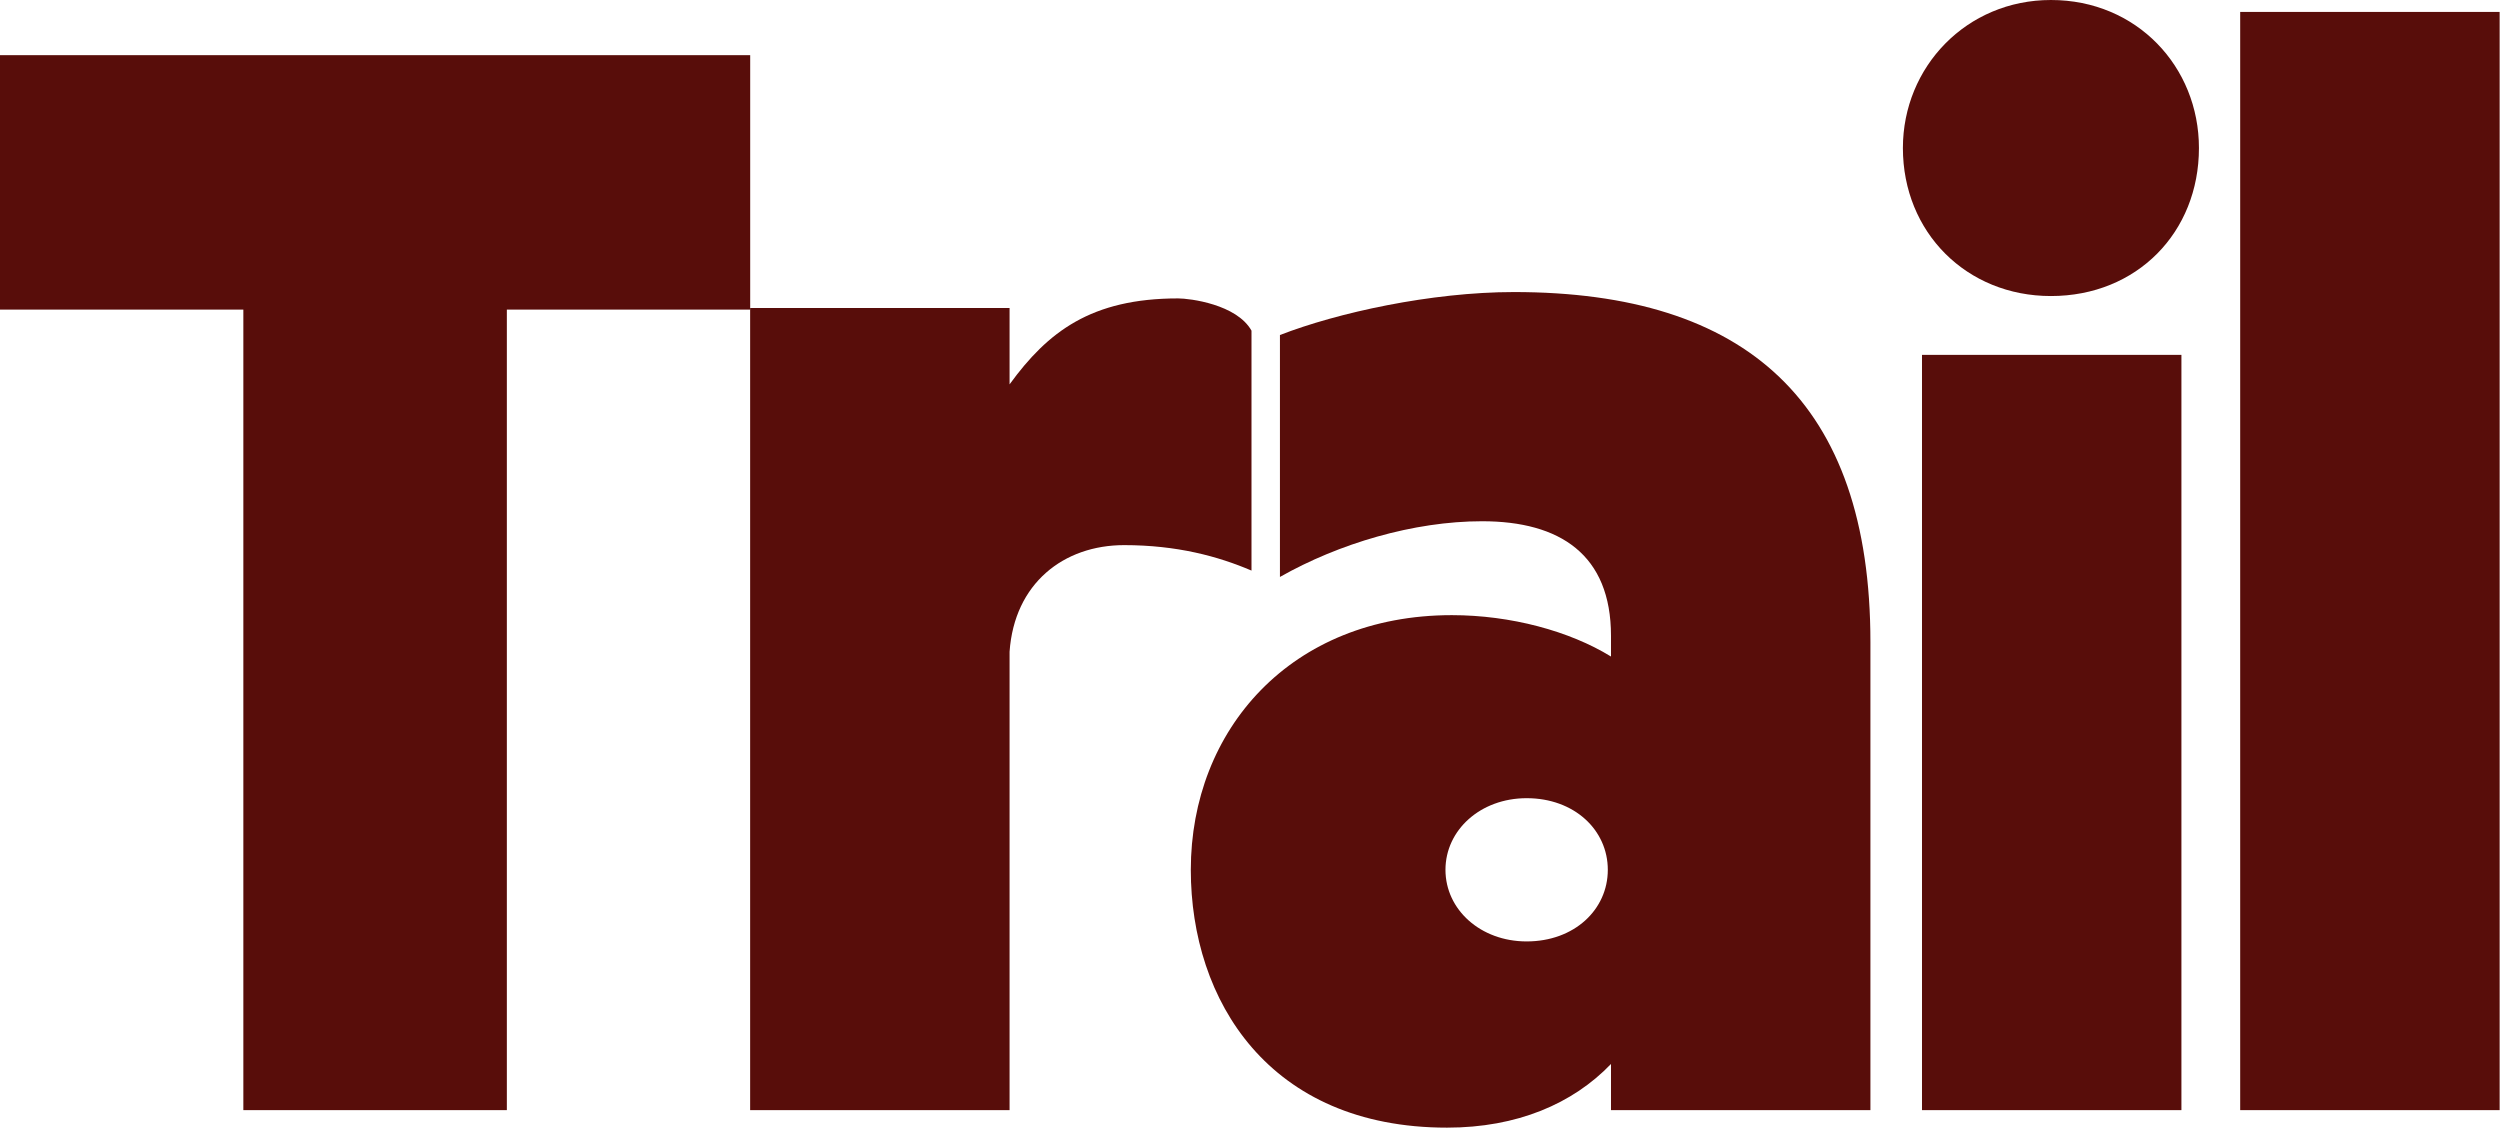 <svg width="1277" height="576" viewBox="0 0 1277 576" fill="none" xmlns="http://www.w3.org/2000/svg">
<path d="M1276.81 6.092V567.053H1144.29V6.092H1276.81Z" fill="#580D0A"/>
<path d="M1114.27 181.258V567.054H981.756V181.258H1114.27ZM972 75.608C972 34.145 1004.52 0 1047.61 0C1091.51 0 1123.22 34.145 1123.22 75.608C1123.22 118.696 1091.51 151.216 1047.61 151.216C1004.52 151.216 972 118.696 972 75.608Z" fill="#580D0A"/>
<path d="M653.793 294.706V171.132C683.06 159.75 731.027 149.182 773.302 149.182C891.998 149.182 955.411 205.278 955.411 328.039V567.057H822.894V543.481C803.383 563.805 774.928 576 739.157 576C648.102 576 608.266 510.961 608.266 444.296C608.266 372.753 659.484 314.218 741.596 314.218C771.676 314.218 801.757 322.348 822.894 335.356V324.787C822.894 283.325 796.879 266.252 757.042 266.252C722.084 266.252 683.873 277.634 653.793 294.706ZM738.344 444.296C738.344 464.621 756.229 480.88 779.806 480.88C804.196 480.88 821.268 464.621 821.268 444.296C821.268 423.971 804.196 407.712 779.806 407.712C756.229 407.712 738.344 423.971 738.344 444.296Z" fill="#580D0A"/>
<path d="M515.689 157.313V196.337C535.201 169.508 557.334 152.426 601.762 152.426C607.749 152.426 631.699 155.42 639.263 168.891V291.456C622.19 284.139 601.053 278.449 574.224 278.449C543.33 278.449 518.128 297.96 515.689 332.919V567.059H383.172V157.313H515.689Z" fill="#580D0A"/>
<path d="M124.302 567.053V158.143H0V28.18H383.199V158.143H258.897V567.053H124.302Z" fill="#580D0A"/>
</svg>
